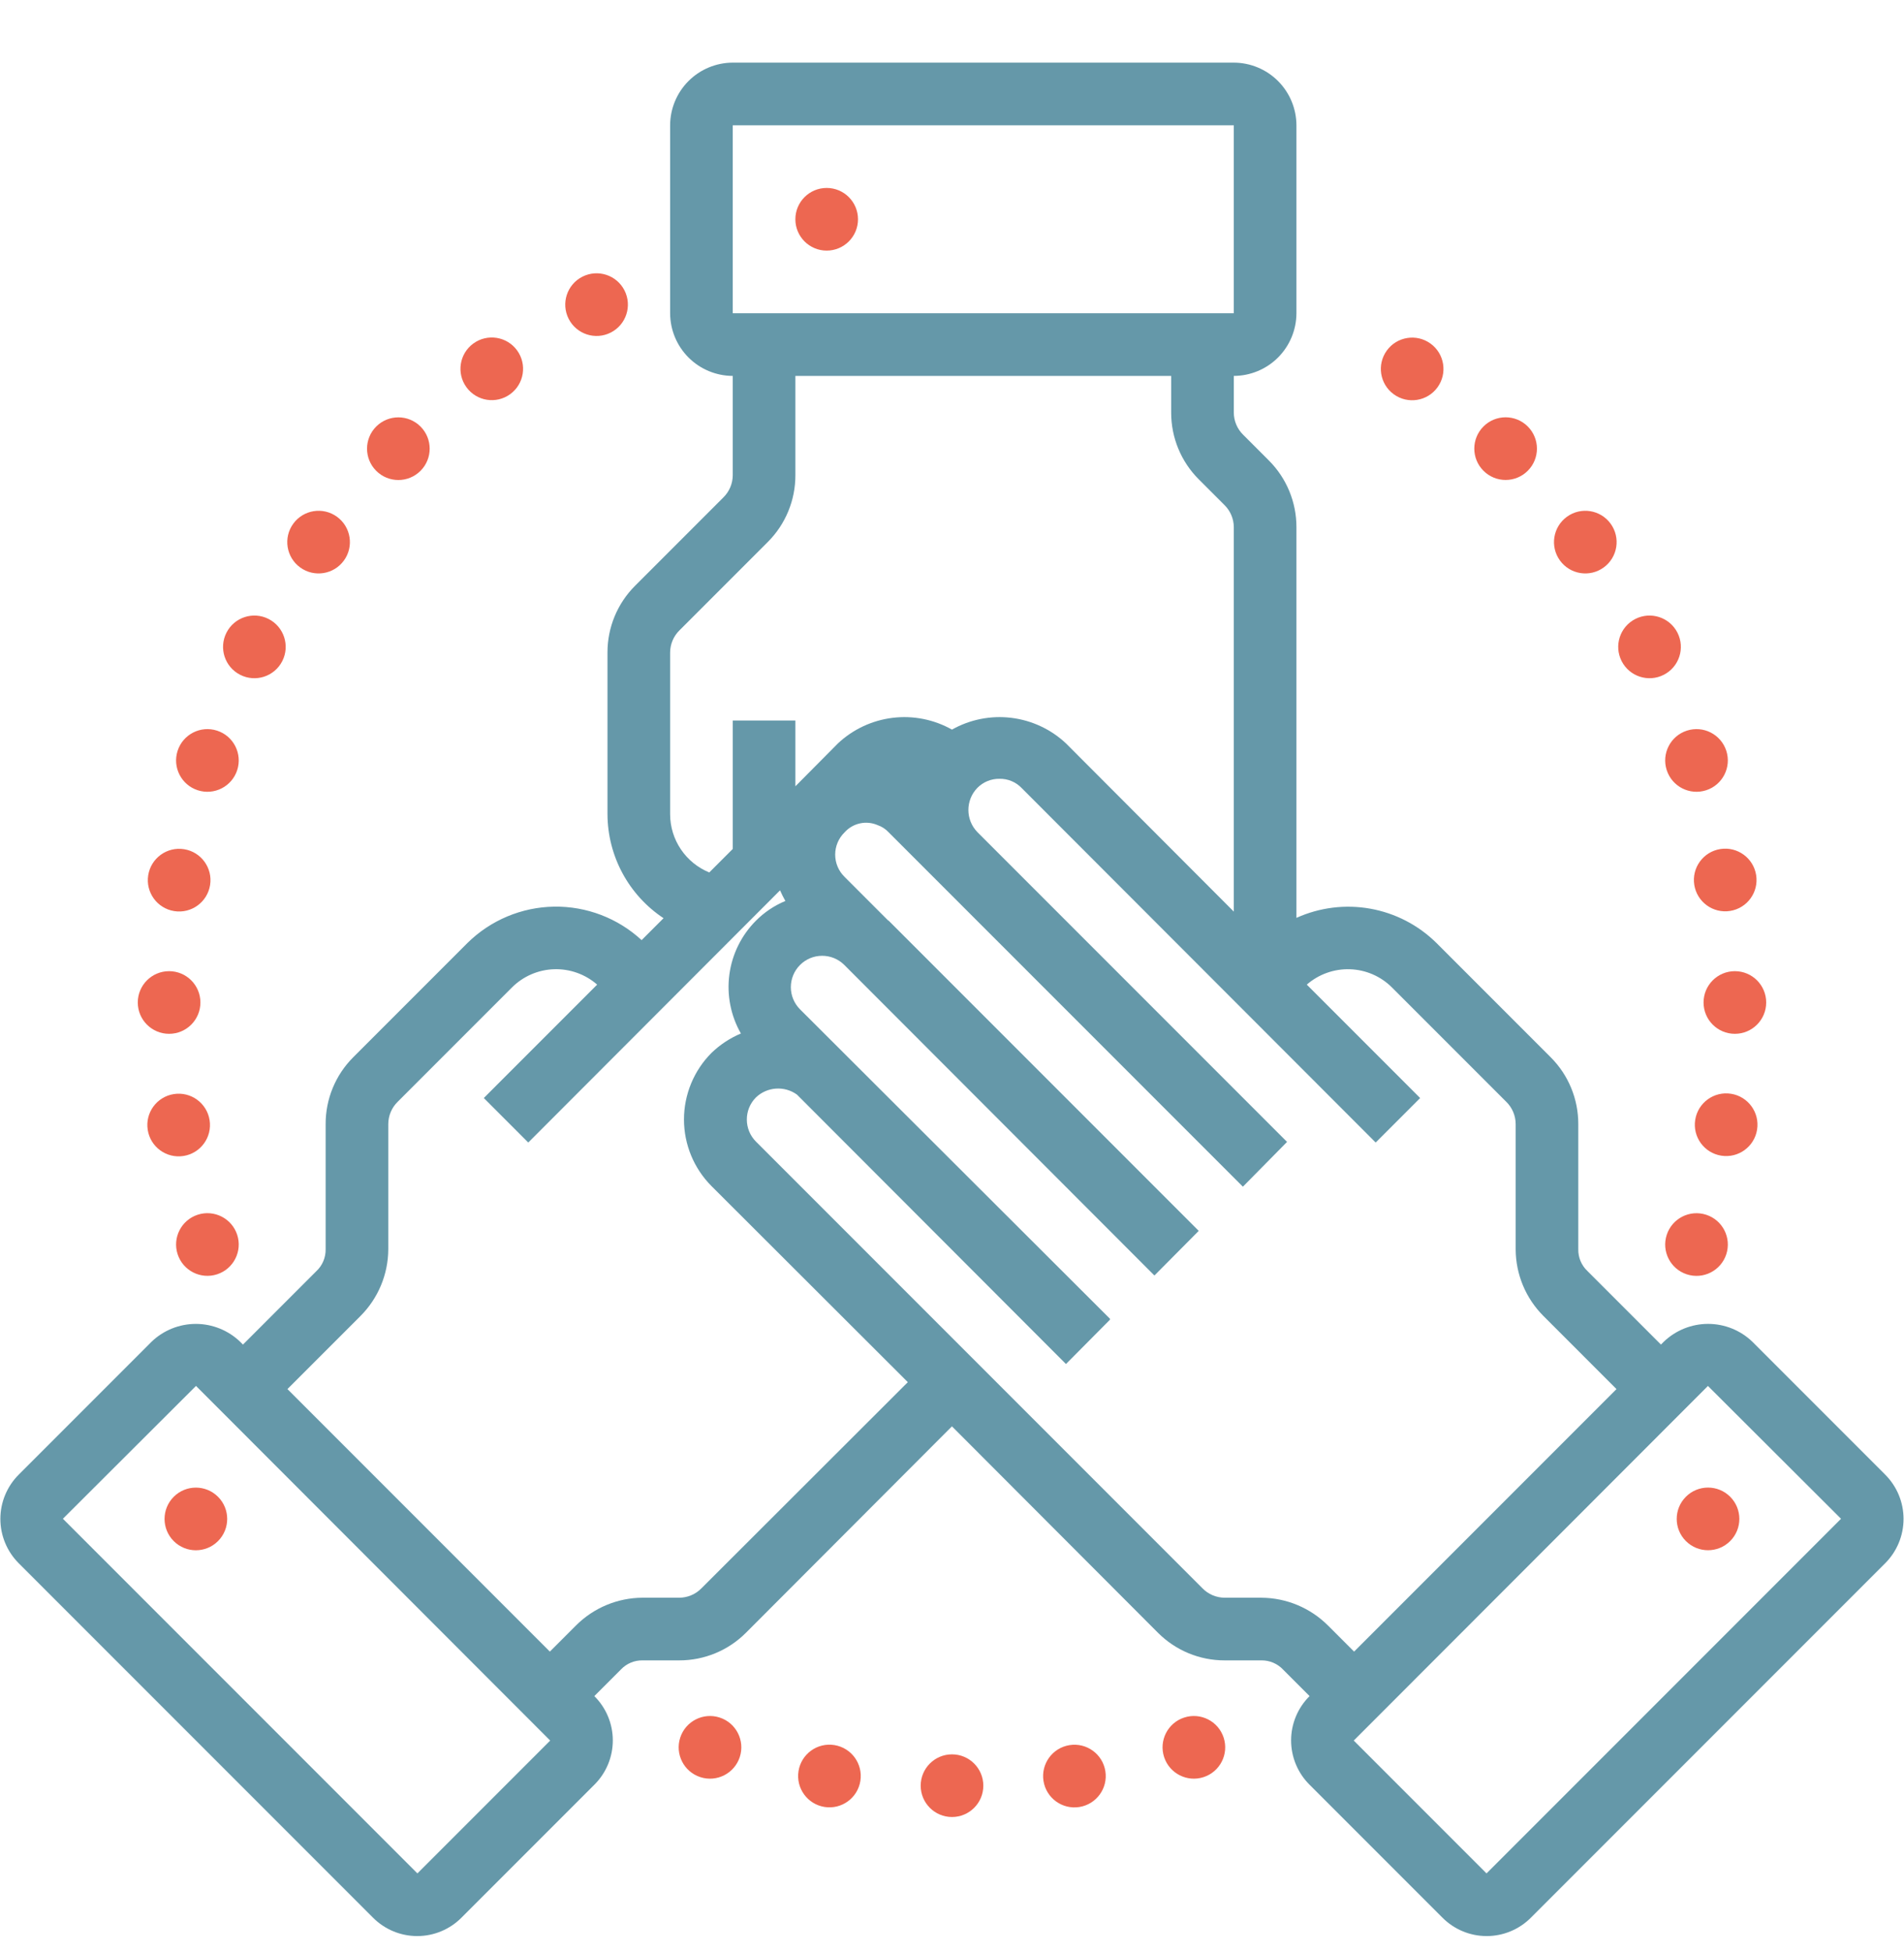<svg xmlns="http://www.w3.org/2000/svg" width="200" height="205" viewBox="0 0 200 205" fill="none"><path d="M83.547 23.024C83.547 21.207 85.02 19.734 86.836 19.734C88.653 19.734 90.126 21.207 90.126 23.024C90.126 24.841 88.653 26.313 86.836 26.313C85.02 26.313 83.547 24.841 83.547 23.024Z" fill="#ED6751"></path><path d="M18.249 161.815C16.964 160.53 16.964 158.448 18.249 157.163C19.533 155.878 21.616 155.878 22.901 157.163C24.186 158.448 24.186 160.53 22.901 161.815C21.616 163.1 19.533 163.1 18.249 161.815Z" fill="#ED6751"></path><path d="M198.022 154.832L184.074 140.884C182.825 139.681 181.156 139.008 179.421 139.008C177.685 139.008 176.017 139.681 174.765 140.884L174.469 141.18L166.739 133.45H166.74C166.117 132.861 165.771 132.038 165.786 131.18V118.022C165.791 115.395 164.75 112.874 162.891 111.016L150.884 99.009C148.986 97.135 146.566 95.881 143.94 95.412C141.315 94.942 138.61 95.279 136.18 96.377V55.358C136.186 52.731 135.145 50.21 133.285 48.352L130.588 45.654C129.959 45.039 129.604 44.197 129.601 43.319V39.471C131.344 39.465 133.015 38.77 134.247 37.538C135.479 36.306 136.174 34.635 136.18 32.892V13.155C136.174 11.412 135.479 9.741 134.247 8.509C133.015 7.277 131.344 6.582 129.601 6.576H76.969C75.226 6.582 73.555 7.277 72.323 8.509C71.091 9.741 70.396 11.412 70.391 13.155V32.892C70.396 34.635 71.091 36.306 72.323 37.538C73.555 38.77 75.226 39.465 76.969 39.471V49.898C76.966 50.776 76.611 51.618 75.982 52.233L66.706 61.51C64.847 63.368 63.805 65.889 63.811 68.516V85.523C63.838 89.907 66.045 93.989 69.7 96.411L67.397 98.713C64.895 96.402 61.598 95.144 58.193 95.198C54.787 95.254 51.533 96.619 49.107 99.01L37.1 111.017C35.241 112.875 34.2 115.396 34.206 118.023V131.181C34.218 132.054 33.859 132.891 33.219 133.484L25.521 141.182L25.224 140.885H25.226C23.975 139.683 22.306 139.01 20.571 139.01C18.835 139.01 17.166 139.683 15.917 140.885L1.969 154.834C0.734 156.067 0.039 157.741 0.039 159.487C0.039 161.233 0.734 162.909 1.969 164.143L39.172 201.346C40.403 202.588 42.078 203.287 43.827 203.287C45.576 203.287 47.252 202.588 48.483 201.346L62.431 187.398L62.429 187.399C63.672 186.169 64.371 184.493 64.371 182.744C64.371 180.997 63.672 179.321 62.429 178.09L65.225 175.294C65.814 174.672 66.638 174.325 67.496 174.34H71.345C73.972 174.346 76.493 173.304 78.351 171.445L99.995 149.767L121.64 171.445C123.497 173.304 126.019 174.346 128.646 174.34H132.495C133.367 174.328 134.204 174.686 134.798 175.327L137.561 178.09C136.319 179.321 135.62 180.996 135.62 182.744C135.62 184.493 136.319 186.169 137.561 187.399L151.509 201.347L151.508 201.346C152.739 202.588 154.414 203.287 156.163 203.287C157.912 203.287 159.588 202.588 160.819 201.346L198.022 164.143C199.257 162.909 199.952 161.233 199.952 159.487C199.952 157.741 199.257 156.067 198.022 154.834L198.022 154.832ZM76.97 13.155H129.601V32.892H76.97V13.155ZM70.391 68.516C70.394 67.638 70.749 66.796 71.378 66.181L80.654 56.904C82.514 55.047 83.555 52.526 83.549 49.898V39.47H123.023V43.319C123.017 45.946 124.058 48.468 125.917 50.325L128.615 53.023C129.243 53.638 129.599 54.48 129.602 55.358V95.719L111.971 78.054C110.388 76.571 108.373 75.631 106.22 75.371C104.067 75.111 101.886 75.543 99.996 76.608C98.106 75.543 95.926 75.111 93.773 75.371C91.62 75.631 89.605 76.571 88.022 78.054L83.549 82.561V75.653H76.97V89.14L74.503 91.607C73.293 91.112 72.257 90.271 71.525 89.187C70.793 88.105 70.398 86.829 70.391 85.522V68.516ZM43.845 196.708L6.607 159.471L20.588 145.522L57.793 182.76L43.845 196.708ZM73.68 166.774C73.065 167.402 72.224 167.758 71.345 167.76H67.497C64.881 167.771 62.376 168.81 60.523 170.655L57.759 173.419L30.193 145.853L37.858 138.189V138.187C39.72 136.33 40.773 133.811 40.786 131.181V118.023C40.789 117.145 41.144 116.304 41.773 115.688L53.779 103.681C54.956 102.508 56.534 101.824 58.195 101.769C59.856 101.715 61.476 102.292 62.727 103.385L50.819 115.293L55.49 119.965L81.939 93.484H81.937C82.104 93.866 82.291 94.239 82.497 94.602C81.339 95.082 80.288 95.785 79.405 96.675C77.88 98.202 76.899 100.189 76.614 102.329C76.329 104.469 76.755 106.642 77.825 108.517C76.678 109 75.63 109.692 74.734 110.556C72.885 112.413 71.847 114.926 71.847 117.546C71.847 120.167 72.885 122.68 74.734 124.536L95.359 145.127L73.68 166.774ZM132.496 167.76H128.647C127.769 167.758 126.928 167.402 126.312 166.774L79.406 119.868C78.13 118.584 78.13 116.512 79.406 115.228C80.584 114.107 82.395 113.982 83.715 114.933L111.972 143.223L116.61 138.551L116.577 138.519L116.61 138.487L84.044 105.987V105.986C83.424 105.37 83.075 104.535 83.072 103.661C83.069 102.789 83.413 101.95 84.028 101.33C85.308 100.041 87.392 100.034 88.682 101.314L121.247 133.912H121.28L125.917 129.241L93.351 96.675C93.319 96.675 93.319 96.643 93.285 96.643L88.712 92.07L88.715 92.071C88.084 91.457 87.729 90.615 87.729 89.735C87.729 88.855 88.084 88.012 88.715 87.4C89.591 86.419 90.999 86.114 92.202 86.644C92.642 86.796 93.037 87.056 93.353 87.4L130.556 124.603L135.194 119.9L102.66 87.366H102.662C101.409 86.074 101.409 84.021 102.662 82.728C103.277 82.105 104.122 81.759 104.998 81.774C105.865 81.759 106.699 82.106 107.301 82.728L144.504 119.966L149.176 115.294L137.268 103.386C138.519 102.294 140.138 101.717 141.799 101.771C143.46 101.825 145.039 102.509 146.215 103.683L158.222 115.69C158.851 116.305 159.206 117.146 159.209 118.025V131.182C159.219 133.798 160.259 136.303 162.103 138.156L169.801 145.855L142.236 173.42L139.506 170.69H139.505C137.647 168.828 135.128 167.775 132.498 167.762L132.496 167.76ZM156.148 196.708L142.2 182.76L179.405 145.524L193.385 159.472L156.148 196.708Z" fill="#6598A9"></path><path d="M177.089 161.811C175.804 160.526 175.804 158.444 177.089 157.159C178.373 155.874 180.456 155.874 181.741 157.159C183.026 158.444 183.026 160.526 181.741 161.811C180.456 163.096 178.373 163.096 177.089 161.811Z" fill="#ED6751"></path><path d="M96.711 187.497C96.711 185.68 98.184 184.207 100 184.207C101.817 184.207 103.29 185.68 103.29 187.497C103.29 189.313 101.817 190.786 100 190.786C98.184 190.786 96.711 189.313 96.711 187.497Z" fill="#ED6751"></path><path d="M109.611 187.003C109.327 185.209 110.551 183.523 112.345 183.238C114.139 182.954 115.825 184.178 116.109 185.972C116.394 187.766 115.17 189.452 113.376 189.737C111.581 190.021 109.896 188.797 109.611 187.003Z" fill="#ED6751"></path><path d="M122.279 184.487C121.717 182.76 122.663 180.903 124.391 180.342C126.119 179.78 127.975 180.726 128.537 182.454C129.098 184.182 128.153 186.037 126.425 186.599C124.697 187.161 122.841 186.215 122.279 184.487Z" fill="#ED6751"></path><path d="M177.188 133.806C175.46 133.245 174.514 131.389 175.076 129.661C175.638 127.933 177.494 126.987 179.222 127.549C180.95 128.11 181.895 129.967 181.334 131.695C180.772 133.422 178.916 134.368 177.188 133.806Z" fill="#ED6751"></path><path d="M180.802 121.345C179.007 121.06 177.783 119.374 178.069 117.579C178.354 115.785 180.04 114.561 181.835 114.846C183.629 115.131 184.853 116.817 184.568 118.612C184.283 120.407 182.597 121.631 180.802 121.345Z" fill="#ED6751"></path><path d="M178.945 105.262C178.945 103.445 180.418 101.973 182.235 101.973C184.051 101.973 185.524 103.445 185.524 105.262C185.524 107.079 184.051 108.551 182.235 108.551C180.418 108.551 178.945 107.079 178.945 105.262Z" fill="#ED6751"></path><path d="M177.971 92.915C177.686 91.121 178.91 89.435 180.705 89.15C182.499 88.866 184.184 90.09 184.469 91.884C184.754 93.678 183.53 95.364 181.735 95.648C179.941 95.933 178.256 94.709 177.971 92.915Z" fill="#ED6751"></path><path d="M175.076 80.865C174.514 79.136 175.46 77.28 177.188 76.719C178.916 76.157 180.772 77.103 181.334 78.831C181.895 80.558 180.95 82.415 179.222 82.976C177.494 83.538 175.638 82.593 175.076 80.865Z" fill="#ED6751"></path><path d="M170.34 69.417C169.515 67.798 170.158 65.817 171.777 64.992C173.396 64.167 175.377 64.811 176.202 66.43C177.027 68.049 176.383 70.029 174.764 70.854C173.145 71.679 171.164 71.035 170.34 69.417Z" fill="#ED6751"></path><path d="M163.863 58.855C162.795 57.386 163.121 55.329 164.591 54.261C166.06 53.194 168.117 53.519 169.185 54.989C170.252 56.459 169.927 58.516 168.457 59.583C166.988 60.651 164.931 60.325 163.863 58.855Z" fill="#ED6751"></path><path d="M155.827 49.432C154.542 48.148 154.542 46.065 155.827 44.78C157.111 43.495 159.194 43.495 160.479 44.78C161.764 46.065 161.764 48.148 160.479 49.432C159.194 50.717 157.111 50.717 155.827 49.432Z" fill="#ED6751"></path><path d="M146.403 41.399C144.933 40.332 144.608 38.275 145.675 36.805C146.743 35.336 148.8 35.01 150.269 36.078C151.739 37.145 152.065 39.202 150.997 40.672C149.929 42.141 147.873 42.467 146.403 41.399Z" fill="#ED6751"></path><path d="M59.734 33.479C58.909 31.86 59.553 29.879 61.172 29.055C62.791 28.23 64.772 28.873 65.597 30.492C66.421 32.111 65.778 34.092 64.159 34.917C62.54 35.742 60.559 35.098 59.734 33.479Z" fill="#ED6751"></path><path d="M48.996 40.66C47.928 39.19 48.254 37.134 49.723 36.066C51.193 34.998 53.25 35.324 54.317 36.793C55.385 38.263 55.059 40.32 53.59 41.388C52.12 42.455 50.063 42.13 48.996 40.66Z" fill="#ED6751"></path><path d="M39.518 49.438C38.233 48.153 38.233 46.07 39.518 44.786C40.803 43.501 42.886 43.501 44.17 44.786C45.455 46.07 45.455 48.153 44.17 49.438C42.886 50.723 40.803 50.723 39.518 49.438Z" fill="#ED6751"></path><path d="M31.532 59.583C30.062 58.515 29.736 56.458 30.804 54.989C31.872 53.519 33.929 53.194 35.398 54.261C36.868 55.329 37.194 57.386 36.126 58.855C35.058 60.325 33.001 60.651 31.532 59.583Z" fill="#ED6751"></path><path d="M25.227 70.854C23.608 70.03 22.964 68.049 23.789 66.43C24.614 64.811 26.595 64.167 28.213 64.992C29.832 65.817 30.476 67.798 29.651 69.417C28.826 71.036 26.846 71.679 25.227 70.854Z" fill="#ED6751"></path><path d="M20.77 82.976C19.042 82.415 18.096 80.558 18.658 78.83C19.22 77.103 21.076 76.157 22.804 76.719C24.532 77.28 25.477 79.136 24.916 80.864C24.354 82.592 22.498 83.538 20.77 82.976Z" fill="#ED6751"></path><path d="M18.302 95.666C16.507 95.381 15.284 93.695 15.569 91.9C15.854 90.105 17.54 88.881 19.335 89.166C21.129 89.451 22.353 91.137 22.068 92.932C21.783 94.727 20.097 95.951 18.302 95.666Z" fill="#ED6751"></path><path d="M14.473 105.262C14.473 103.445 15.945 101.973 17.762 101.973C19.579 101.973 21.052 103.445 21.052 105.262C21.052 107.079 19.579 108.551 17.762 108.551C15.945 108.551 14.473 107.079 14.473 105.262Z" fill="#ED6751"></path><path d="M15.518 118.643C15.233 116.848 16.457 115.163 18.252 114.879C20.046 114.595 21.731 115.819 22.016 117.613C22.3 119.408 21.076 121.093 19.281 121.377C17.487 121.661 15.802 120.437 15.518 118.643Z" fill="#ED6751"></path><path d="M18.658 131.691C18.096 129.963 19.042 128.107 20.77 127.545C22.498 126.983 24.354 127.929 24.916 129.657C25.477 131.385 24.532 133.241 22.804 133.802C21.076 134.364 19.22 133.419 18.658 131.691Z" fill="#ED6751"></path><path d="M73.563 186.599C71.835 186.038 70.889 184.181 71.451 182.453C72.013 180.726 73.869 179.78 75.597 180.342C77.325 180.903 78.27 182.759 77.709 184.487C77.147 186.215 75.291 187.161 73.563 186.599Z" fill="#ED6751"></path><path d="M86.611 189.731C84.817 189.446 83.593 187.761 83.877 185.967C84.161 184.172 85.846 182.948 87.641 183.232C89.435 183.517 90.659 185.202 90.375 186.996C90.091 188.791 88.406 190.015 86.611 189.731Z" fill="#ED6751"></path></svg>